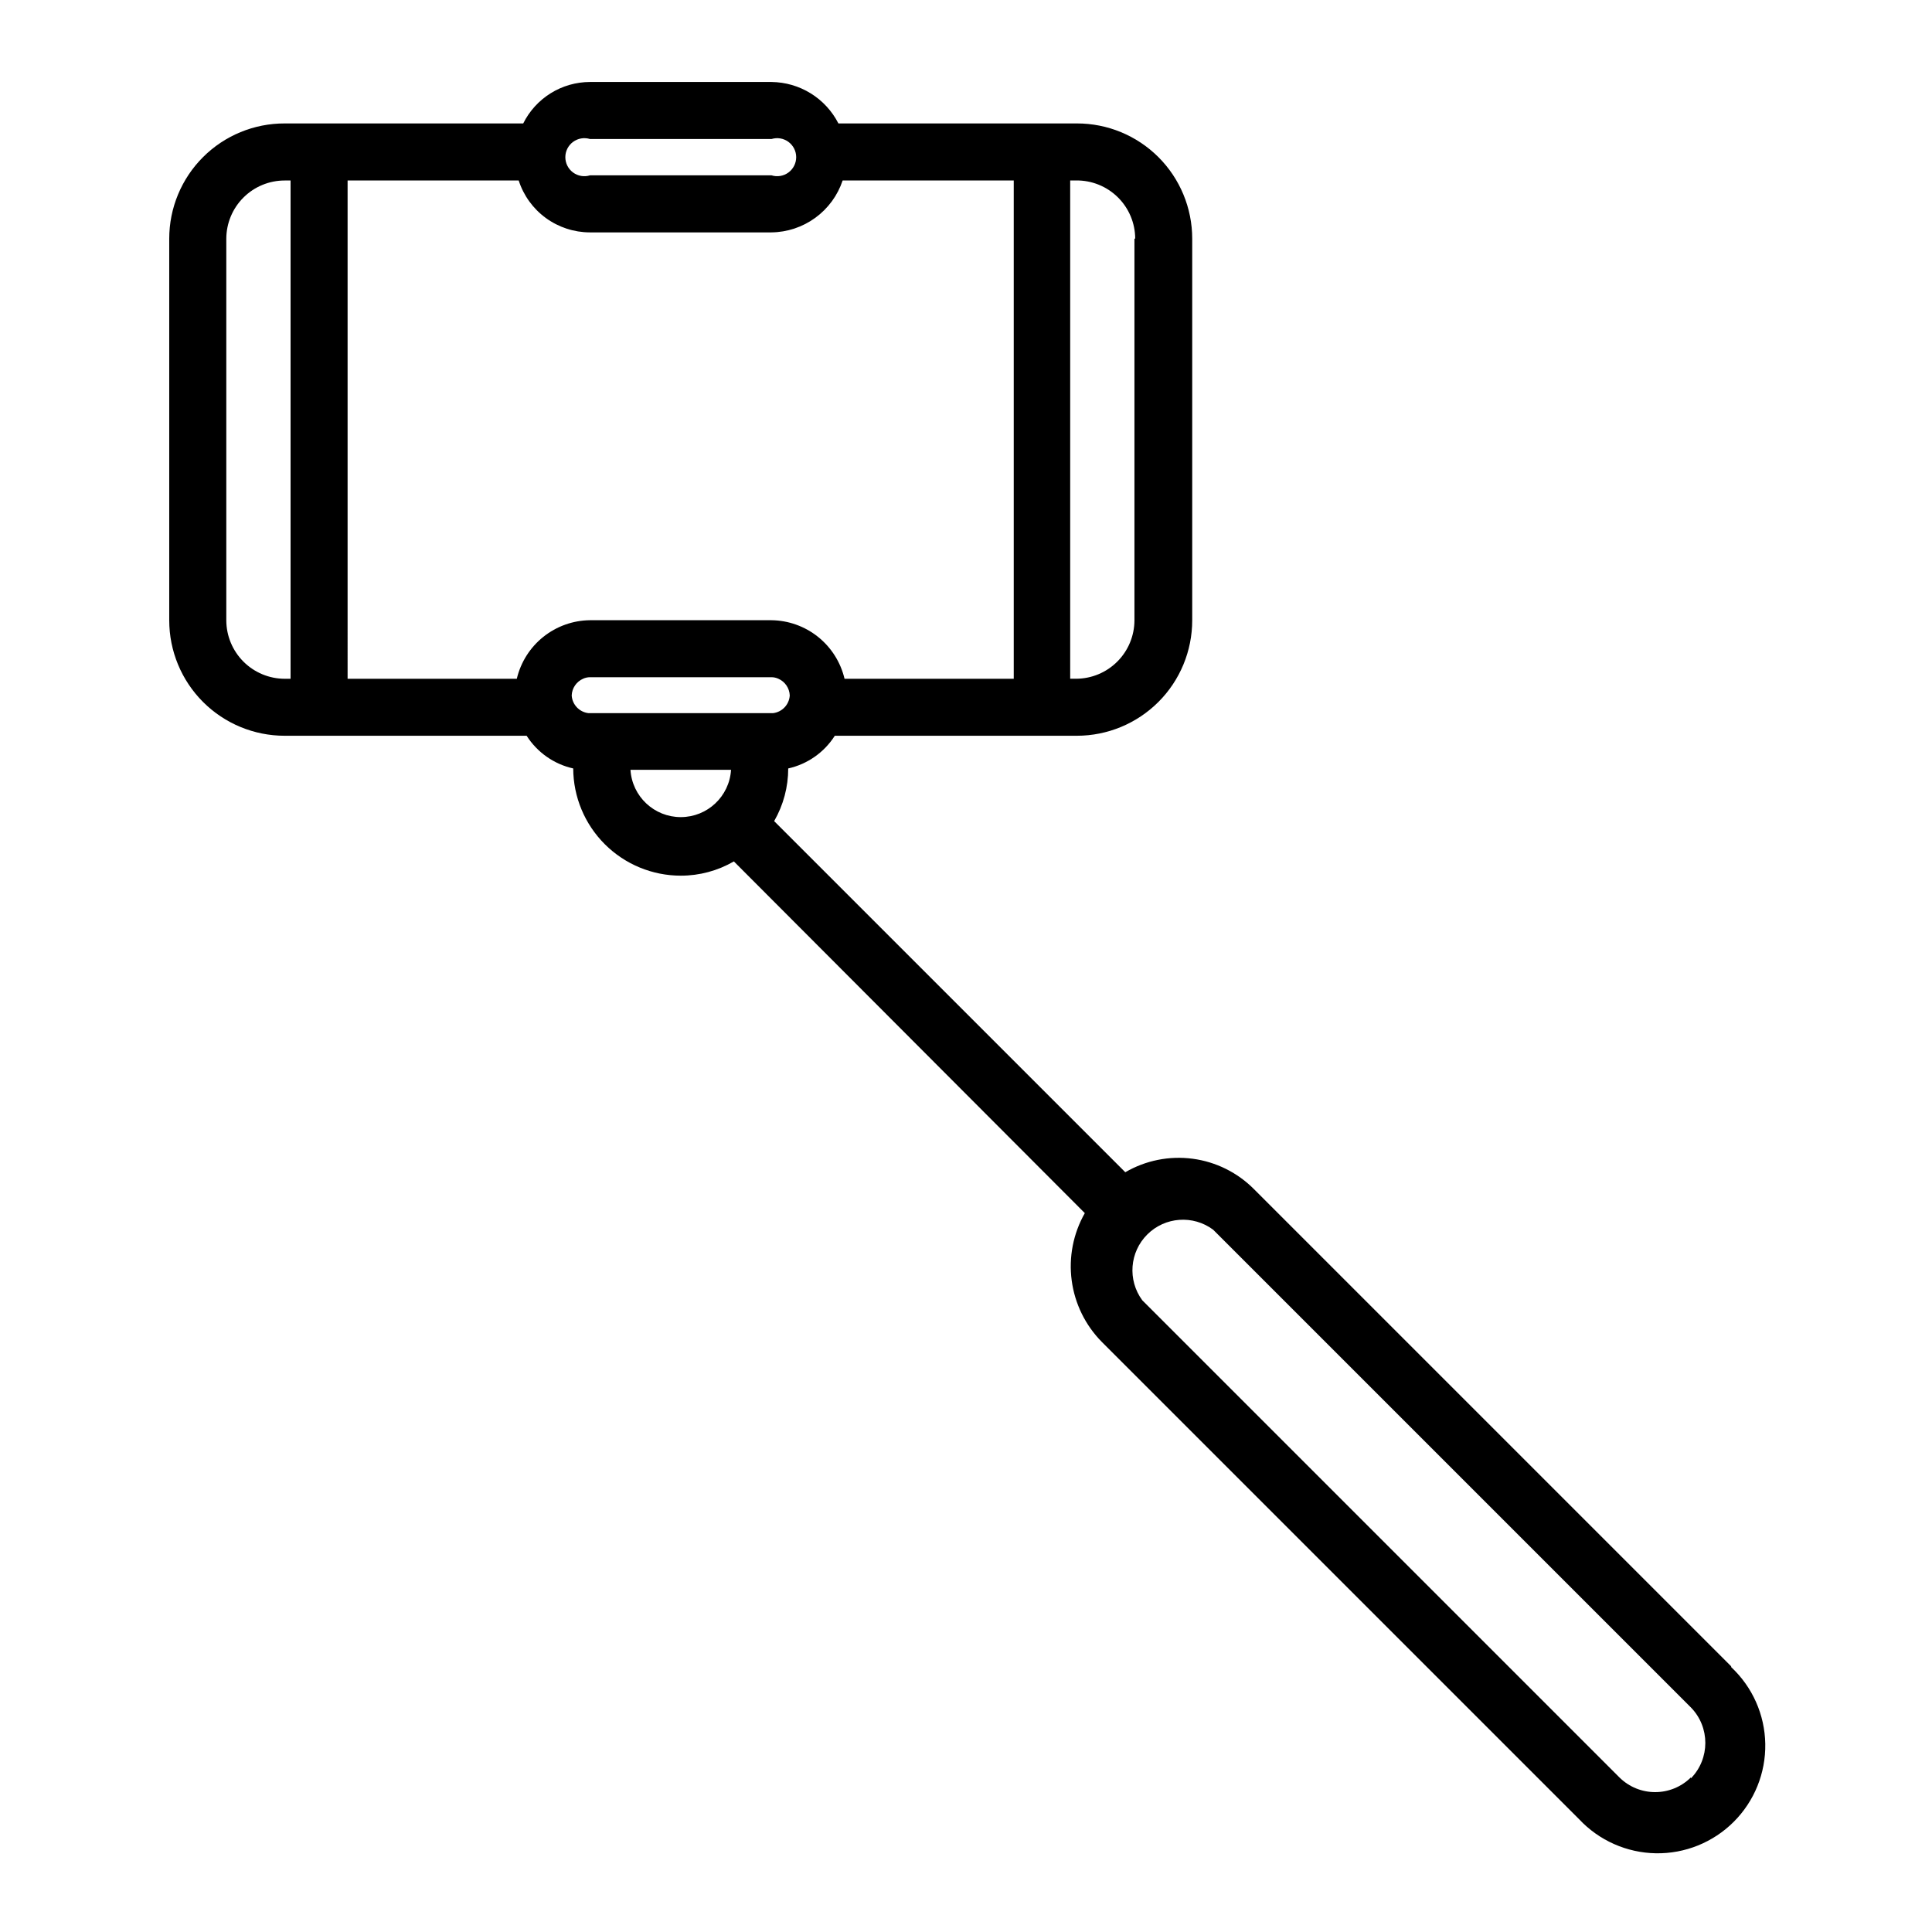 <?xml version="1.0" encoding="UTF-8"?>
<!-- Uploaded to: ICON Repo, www.svgrepo.com, Generator: ICON Repo Mixer Tools -->
<svg fill="#000000" width="800px" height="800px" version="1.1" viewBox="144 144 512 512" xmlns="http://www.w3.org/2000/svg">
 <path d="m602.78 585.6-126.41-126.41c-4.383-4.438-10.117-7.293-16.301-8.113-6.184-0.82-12.465 0.438-17.855 3.578l-93.055-93.051c2.445-4.246 3.731-9.059 3.727-13.957 5.102-1.141 9.539-4.258 12.344-8.664h64.137c8.109 0 15.887-3.223 21.625-8.957 5.734-5.734 8.957-13.516 8.957-21.625v-101.16c0-8.105-3.227-15.879-8.961-21.609-5.738-5.727-13.516-8.938-21.621-8.922h-63.18c-1.672-3.273-4.207-6.031-7.332-7.965-3.129-1.938-6.723-2.981-10.402-3.019h-48.113c-3.676 0.008-7.277 1.039-10.402 2.981-3.121 1.941-5.644 4.711-7.281 8.004h-63.227c-8.105-0.016-15.887 3.195-21.621 8.922-5.738 5.731-8.961 13.504-8.961 21.609v101.16c0 8.109 3.223 15.891 8.957 21.625s13.516 8.957 21.625 8.957h64.133c2.809 4.406 7.246 7.523 12.344 8.664 0.027 7.547 3.043 14.773 8.391 20.098 5.344 5.328 12.582 8.316 20.125 8.316 4.938 0.004 9.789-1.301 14.059-3.777l93.004 93.203c-3.074 5.41-4.297 11.676-3.477 17.844 0.816 6.168 3.629 11.898 8.008 16.316l126.46 126.46c5.281 5.641 12.625 8.902 20.352 9.031s15.172-2.883 20.637-8.348c5.465-5.465 8.477-12.914 8.348-20.641-0.129-7.727-3.387-15.07-9.031-20.348zm-304.25-261.73c0.566-0.262 1.188-0.398 1.812-0.402h48.113c0.629 0.004 1.246 0.141 1.816 0.402 1.773 0.777 2.949 2.5 3.023 4.434-0.156 2.43-2.019 4.398-4.434 4.688h-48.922c-2.414-0.289-4.281-2.258-4.434-4.688 0.07-1.934 1.246-3.656 3.023-4.434zm146.11-116.63v101.17c-0.016 4.098-1.648 8.023-4.547 10.922-2.894 2.898-6.824 4.531-10.922 4.543h-1.562v-132.05h1.562c4.129-0.055 8.109 1.547 11.051 4.441s4.606 6.848 4.617 10.977zm-144.29-26.398h48.113c1.531-0.473 3.195-0.191 4.484 0.758 1.289 0.949 2.051 2.453 2.051 4.055 0 1.602-0.762 3.106-2.051 4.059-1.289 0.949-2.953 1.227-4.484 0.754h-48.113c-1.527 0.473-3.191 0.195-4.481-0.754-1.289-0.953-2.051-2.457-2.051-4.059 0-1.602 0.762-3.106 2.051-4.055 1.289-0.949 2.953-1.23 4.481-0.758zm-96.379 127.57v-101.16c0.016-4.094 1.648-8.016 4.551-10.906 2.898-2.891 6.824-4.512 10.918-4.512h1.562v132.05h-1.562c-4.098-0.012-8.023-1.645-10.922-4.543-2.898-2.898-4.531-6.824-4.547-10.922zm32.145-116.58h45.344c1.285 3.988 3.801 7.465 7.188 9.938 3.383 2.469 7.465 3.805 11.652 3.816h48.117c4.188-0.043 8.258-1.395 11.641-3.859 3.387-2.465 5.922-5.922 7.25-9.895h45.344v132.05h-44.84c-1.035-4.379-3.508-8.289-7.023-11.102s-7.871-4.367-12.371-4.414h-48.066c-4.5 0.047-8.855 1.602-12.371 4.414s-5.988 6.723-7.023 11.102h-44.84zm74.969 156.18h26.652-0.004c-0.434 7.043-6.269 12.531-13.324 12.531-7.055 0-12.895-5.488-13.328-12.531zm281.02 267.02c-5.246 5.199-13.699 5.199-18.945 0l-126.46-126.46h0.004c-3.926-5.344-3.352-12.758 1.348-17.434 4.703-4.676 12.117-5.211 17.441-1.258l126.61 126.61c5.102 5.227 5.102 13.566 0 18.793z"/>
</svg>